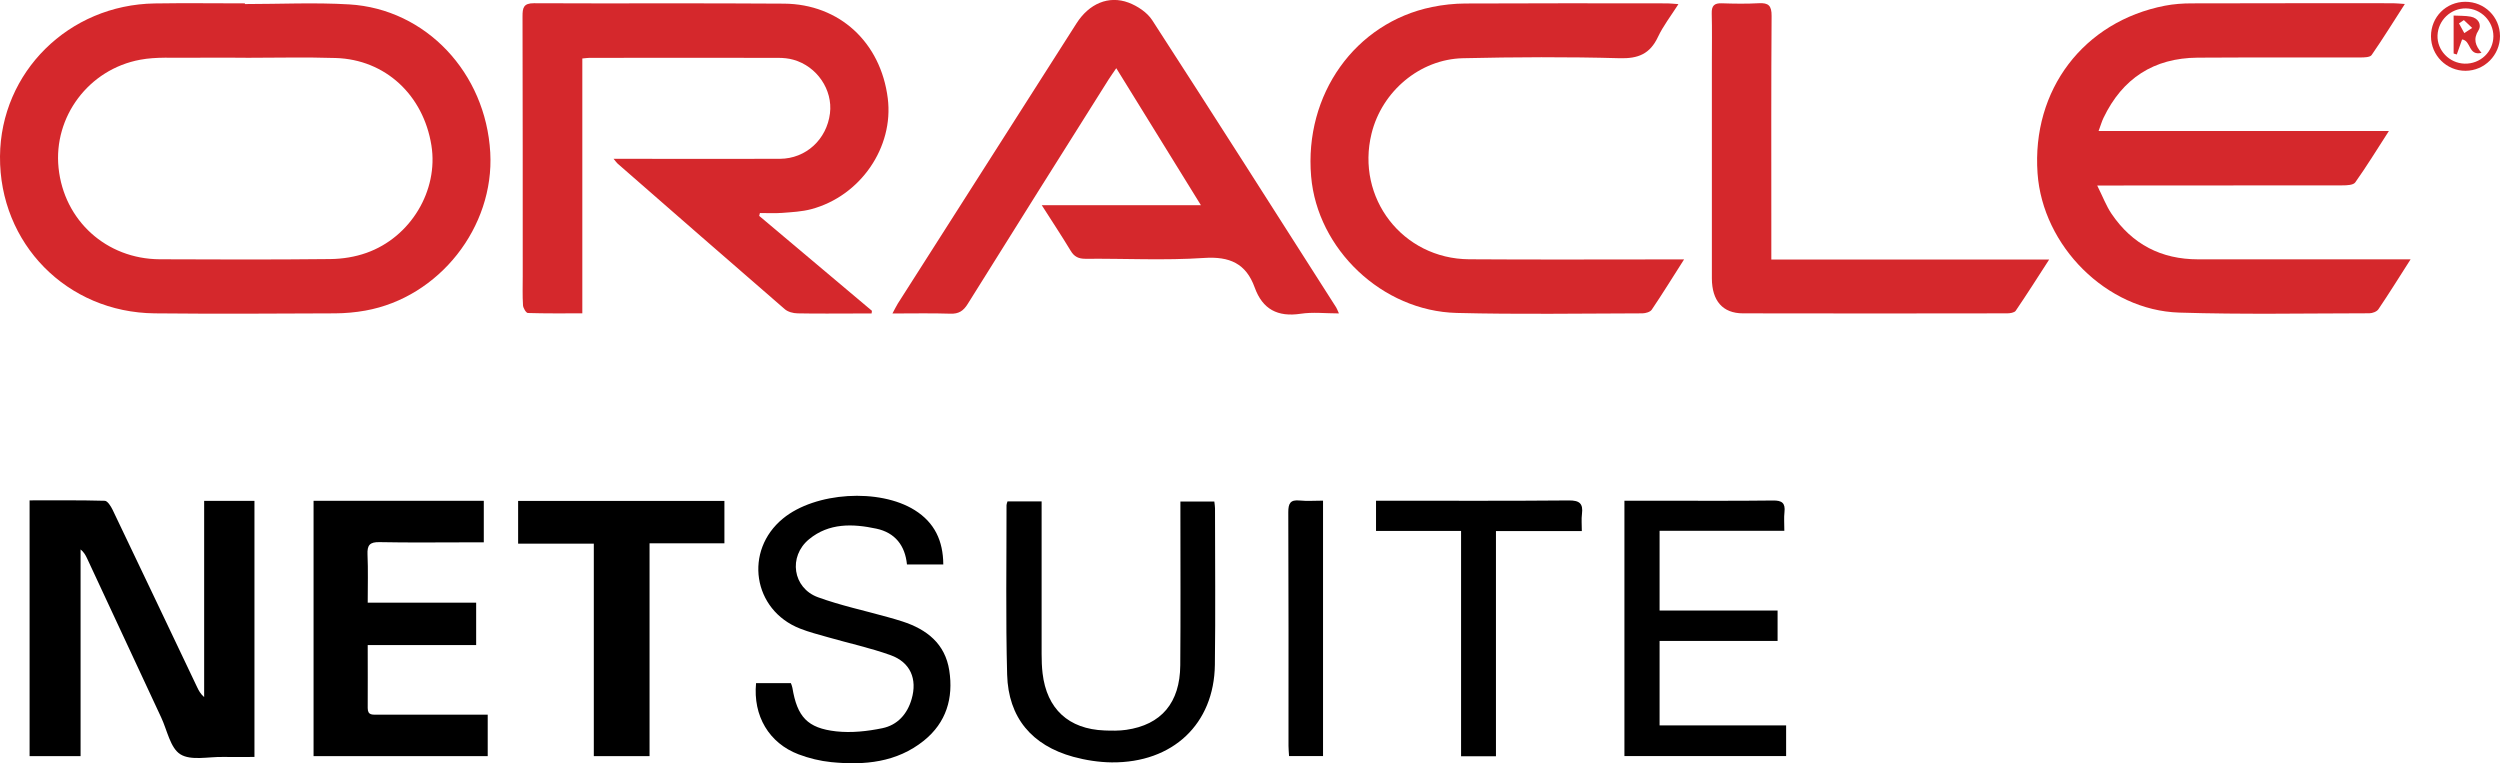 <svg xmlns="http://www.w3.org/2000/svg" id="Layer_2" viewBox="0 0 363.33 110.91"><defs><style>      .cls-1 {        fill: #d5282c;      }    </style></defs><g id="Layer_4"><g><path class="cls-1" d="M35.6.59c5.05,0,10.12-.25,15.16.05,11.15.67,19.84,9.95,20.49,21.53.61,10.85-7.43,21.05-18.15,22.97-1.44.26-2.93.39-4.39.4-8.74.04-17.49.09-26.23,0C9.71,45.41-.1,35.39,0,22.72.1,10.49,9.98.69,22.49.5c4.37-.07,8.74-.01,13.11-.01,0,.04,0,.07,0,.11ZM35.68,8.42s0-.02,0-.03c-2.69,0-5.37-.03-8.06,0-2.42.04-4.89-.15-7.24.29-7.51,1.39-12.63,8.31-11.87,15.71.78,7.65,6.94,13.25,14.71,13.29,8.27.04,16.53.06,24.8-.03,1.76-.02,3.59-.31,5.24-.9,6.44-2.28,10.48-9.08,9.44-15.61-1.17-7.34-6.71-12.49-13.91-12.71-4.37-.14-8.74-.03-13.11-.03Z"></path><path class="cls-1" d="M110.33,31.37c5.46,4.6,10.93,9.2,16.39,13.8-.02.13-.04.26-.05.39-.69,0-1.39,0-2.08,0-2.9,0-5.79.04-8.69-.02-.63-.01-1.39-.21-1.85-.61-8.12-7.03-16.21-14.09-24.3-21.16-.14-.13-.25-.29-.58-.69.81,0,1.36,0,1.91,0,7.42,0,14.85.03,22.27,0,3.78-.02,6.8-2.82,7.27-6.6.43-3.42-1.88-6.84-5.32-7.8-.7-.2-1.45-.27-2.18-.27-9.16-.02-18.32-.01-27.48,0-.26,0-.52.05-1.01.09v37.04c-2.79,0-5.35.03-7.91-.05-.26,0-.68-.71-.71-1.11-.09-1.42-.04-2.84-.04-4.26,0-12.58,0-25.17-.03-37.75,0-1.23.13-1.91,1.67-1.9,12.11.06,24.22-.03,36.33.06,8.06.06,14.06,5.63,15.08,13.75.9,7.11-3.96,14.21-11.12,16.12-1.35.36-2.8.43-4.21.54-1.08.08-2.17.02-3.25.02-.04.15-.08.29-.11.44Z"></path><path class="cls-1" d="M350.33,37.7c-1.7,2.66-3.14,4.98-4.67,7.24-.23.35-.87.59-1.32.59-9.21.01-18.44.19-27.64-.1-10.55-.33-19.84-9.68-20.58-20.25-.85-12.11,6.68-22.05,18.51-24.35,1.28-.25,2.61-.34,3.92-.34,9.74-.03,19.48-.02,29.23-.02.46,0,.92.06,1.72.11-1.69,2.62-3.2,5.07-4.83,7.42-.23.33-1.05.35-1.6.35-7.9.02-15.8-.02-23.7.03-6.35.05-10.91,3.01-13.66,8.74-.25.51-.4,1.07-.72,1.92h42.19c-1.78,2.77-3.26,5.17-4.89,7.47-.28.4-1.23.43-1.88.43-10.9.02-21.8.02-32.7.02-.82,0-1.64,0-2.92,0,.82,1.64,1.31,2.97,2.09,4.12,3,4.42,7.21,6.61,12.57,6.61,9.53-.01,19.06,0,28.59,0,.62,0,1.23,0,2.29,0Z"></path><path class="cls-1" d="M129.7,45.56c.35-.64.54-1.05.78-1.44,8.65-13.58,17.31-27.16,25.98-40.74,1.82-2.84,4.65-4.08,7.55-3,1.3.49,2.71,1.42,3.44,2.55,8.98,13.87,17.85,27.82,26.74,41.75.11.17.17.37.4.87-1.97,0-3.81-.22-5.57.05-3.33.5-5.53-.65-6.67-3.81-1.26-3.5-3.64-4.55-7.38-4.3-5.71.38-11.47.07-17.21.12-1.02,0-1.64-.3-2.16-1.17-1.3-2.16-2.7-4.26-4.2-6.62h23.13c-4.19-6.79-8.18-13.23-12.3-19.91-.45.66-.8,1.15-1.12,1.65-6.84,10.87-13.69,21.73-20.48,32.63-.64,1.02-1.31,1.44-2.51,1.4-2.72-.09-5.44-.03-8.39-.03Z"></path><path class="cls-1" d="M244.75,37.7c-1.7,2.66-3.15,5.02-4.7,7.31-.23.34-.89.52-1.36.53-9,.02-18.01.17-27-.06-10.84-.28-20.24-9.28-21.14-19.84-1.02-11.91,6.4-22.33,17.57-24.62,1.59-.33,3.23-.5,4.85-.51,9.79-.05,19.58-.03,29.37-.02.41,0,.83.06,1.59.11-1.08,1.7-2.21,3.15-2.97,4.76-1.16,2.47-2.86,3.18-5.59,3.1-7.57-.21-15.16-.17-22.74,0-6.29.14-11.8,4.83-13.3,10.95-2.3,9.36,4.51,18.2,14.17,18.27,9.74.07,19.48.02,29.22.02.55,0,1.11,0,2.02,0Z"></path><path d="M29.66,72.79h7.32v37.22c-1.52,0-3.07.02-4.62,0-2.09-.04-4.62.57-6.15-.39-1.47-.92-1.91-3.49-2.78-5.34-3.6-7.72-7.19-15.44-10.79-23.16-.21-.45-.46-.89-.93-1.27v30.04h-7.41v-37.17c3.7,0,7.32-.04,10.93.06.39.01.88.78,1.13,1.3,4.11,8.58,8.19,17.18,12.28,25.77.24.51.5,1,1.03,1.46v-28.51Z"></path><path class="cls-1" d="M257.44,37.72h40.37c-1.72,2.66-3.25,5.08-4.86,7.44-.2.29-.83.38-1.27.38-12.79.02-25.58.03-38.37,0-2.95,0-4.51-1.83-4.52-5.08-.01-10.47,0-20.95,0-31.42,0-2.37.04-4.74-.02-7.1-.03-1.1.37-1.5,1.46-1.46,1.79.06,3.58.09,5.37-.01,1.42-.08,1.88.35,1.87,1.84-.07,9.95-.04,19.89-.04,29.84,0,1.78,0,3.55,0,5.58Z"></path><path d="M53.44,93.77c0,3.26.02,6.2,0,9.14,0,1.1.74.94,1.41.95,4.74,0,9.47,0,14.21,0,.57,0,1.14,0,1.82,0v6.03h-25.31v-37.11h24.74v6.04c-.76,0-1.48,0-2.2,0-4.32,0-8.63.06-12.95-.03-1.43-.03-1.81.44-1.75,1.8.1,2.25.03,4.51.03,7h15.76v6.16h-15.75Z"></path><path d="M137.08,82.03h-5.27c-.27-2.75-1.73-4.62-4.45-5.2-3.43-.73-6.88-.85-9.78,1.54-3.04,2.5-2.38,7.09,1.3,8.43,3.3,1.2,6.77,1.94,10.16,2.89.71.2,1.42.4,2.12.63,3.54,1.15,6.2,3.23,6.8,7.12.62,4.01-.43,7.57-3.68,10.19-3.96,3.19-8.66,3.61-13.48,3.13-1.6-.16-3.23-.56-4.74-1.13-4.3-1.63-6.64-5.6-6.18-10.35h5.06c.07.2.18.43.22.68.7,4.2,2.16,5.86,6.37,6.33,2.19.24,4.52-.01,6.7-.46,2.19-.45,3.63-2.04,4.26-4.24.84-2.91-.17-5.34-3.07-6.38-2.96-1.06-6.06-1.73-9.09-2.6-1.36-.39-2.75-.74-4.06-1.26-6.87-2.69-8.19-11.32-2.47-16,4.68-3.84,14-4.43,19.14-1.21,2.89,1.81,4.13,4.46,4.15,7.89Z"></path><path d="M105.28,78.96h-10.88v30.93h-8.1v-30.88h-11v-6.21h29.98v6.16Z"></path><path d="M146.41,72.87h4.97c0,.66,0,1.22,0,1.79,0,6.79,0,13.58,0,20.37,0,.95.03,1.9.14,2.83.61,5.17,3.78,8.1,9,8.3,1.05.04,2.12.06,3.15-.09,5.1-.73,7.82-3.93,7.86-9.38.06-7.31.02-14.63.02-21.95,0-.58,0-1.15,0-1.85h4.93c.04.38.1.69.1.99,0,7.58.08,15.16-.02,22.74-.11,8.6-6.11,14.26-14.99,14.18-1.87-.02-3.79-.32-5.59-.81-6.03-1.66-9.44-5.71-9.61-11.94-.22-8.2-.08-16.42-.09-24.63,0-.15.07-.3.14-.54Z"></path><path d="M236.09,72.77c1.7,0,3.27,0,4.84,0,5.58,0,11.16.04,16.74-.03,1.31-.02,1.82.37,1.67,1.69-.09.82-.02,1.66-.02,2.71h-18.13v11.59h17.15v4.42h-17.15v12.27h18.39v4.46h-23.5v-37.12Z"></path><path d="M199.98,77.16v-4.39c.68,0,1.24,0,1.81,0,8.74,0,17.49.04,26.23-.04,1.55-.01,2.08.46,1.89,1.96-.1.76-.02,1.55-.02,2.49h-12.48v32.73h-5.07v-32.75h-12.36Z"></path><path d="M187.34,109.88c-.03-.56-.08-1.02-.08-1.49,0-11.32.02-22.63-.03-33.95,0-1.27.29-1.84,1.65-1.7,1.09.11,2.19.02,3.4.02v37.12h-4.95Z"></path><path class="cls-1" d="M358.3.26c2.79,0,5.02,2.2,5.03,4.98,0,2.76-2.24,5.04-5.01,5.05-2.76.01-5.02-2.25-5.02-5.02,0-2.8,2.19-5,4.99-5.01ZM358.37,1.22c-2.19-.03-4.04,1.73-4.12,3.93-.08,2.16,1.71,4.03,3.92,4.1,2.3.07,4.19-1.72,4.2-3.98,0-2.19-1.8-4.02-3.99-4.05Z"></path><path class="cls-1" d="M356.59,2.26c.86.05,1.69.01,2.49.16,1.09.21,1.63,1.17,1.12,1.99-.79,1.26-.46,2.21.44,3.27-1.94.47-1.49-1.77-2.82-1.95-.25.71-.51,1.45-.77,2.19-.15-.05-.3-.09-.46-.14V2.26ZM358.08,2.92l-.71.48c.26.47.51.94.77,1.41.38-.25.77-.5,1.15-.75-.4-.38-.81-.76-1.21-1.14Z"></path></g></g></svg>